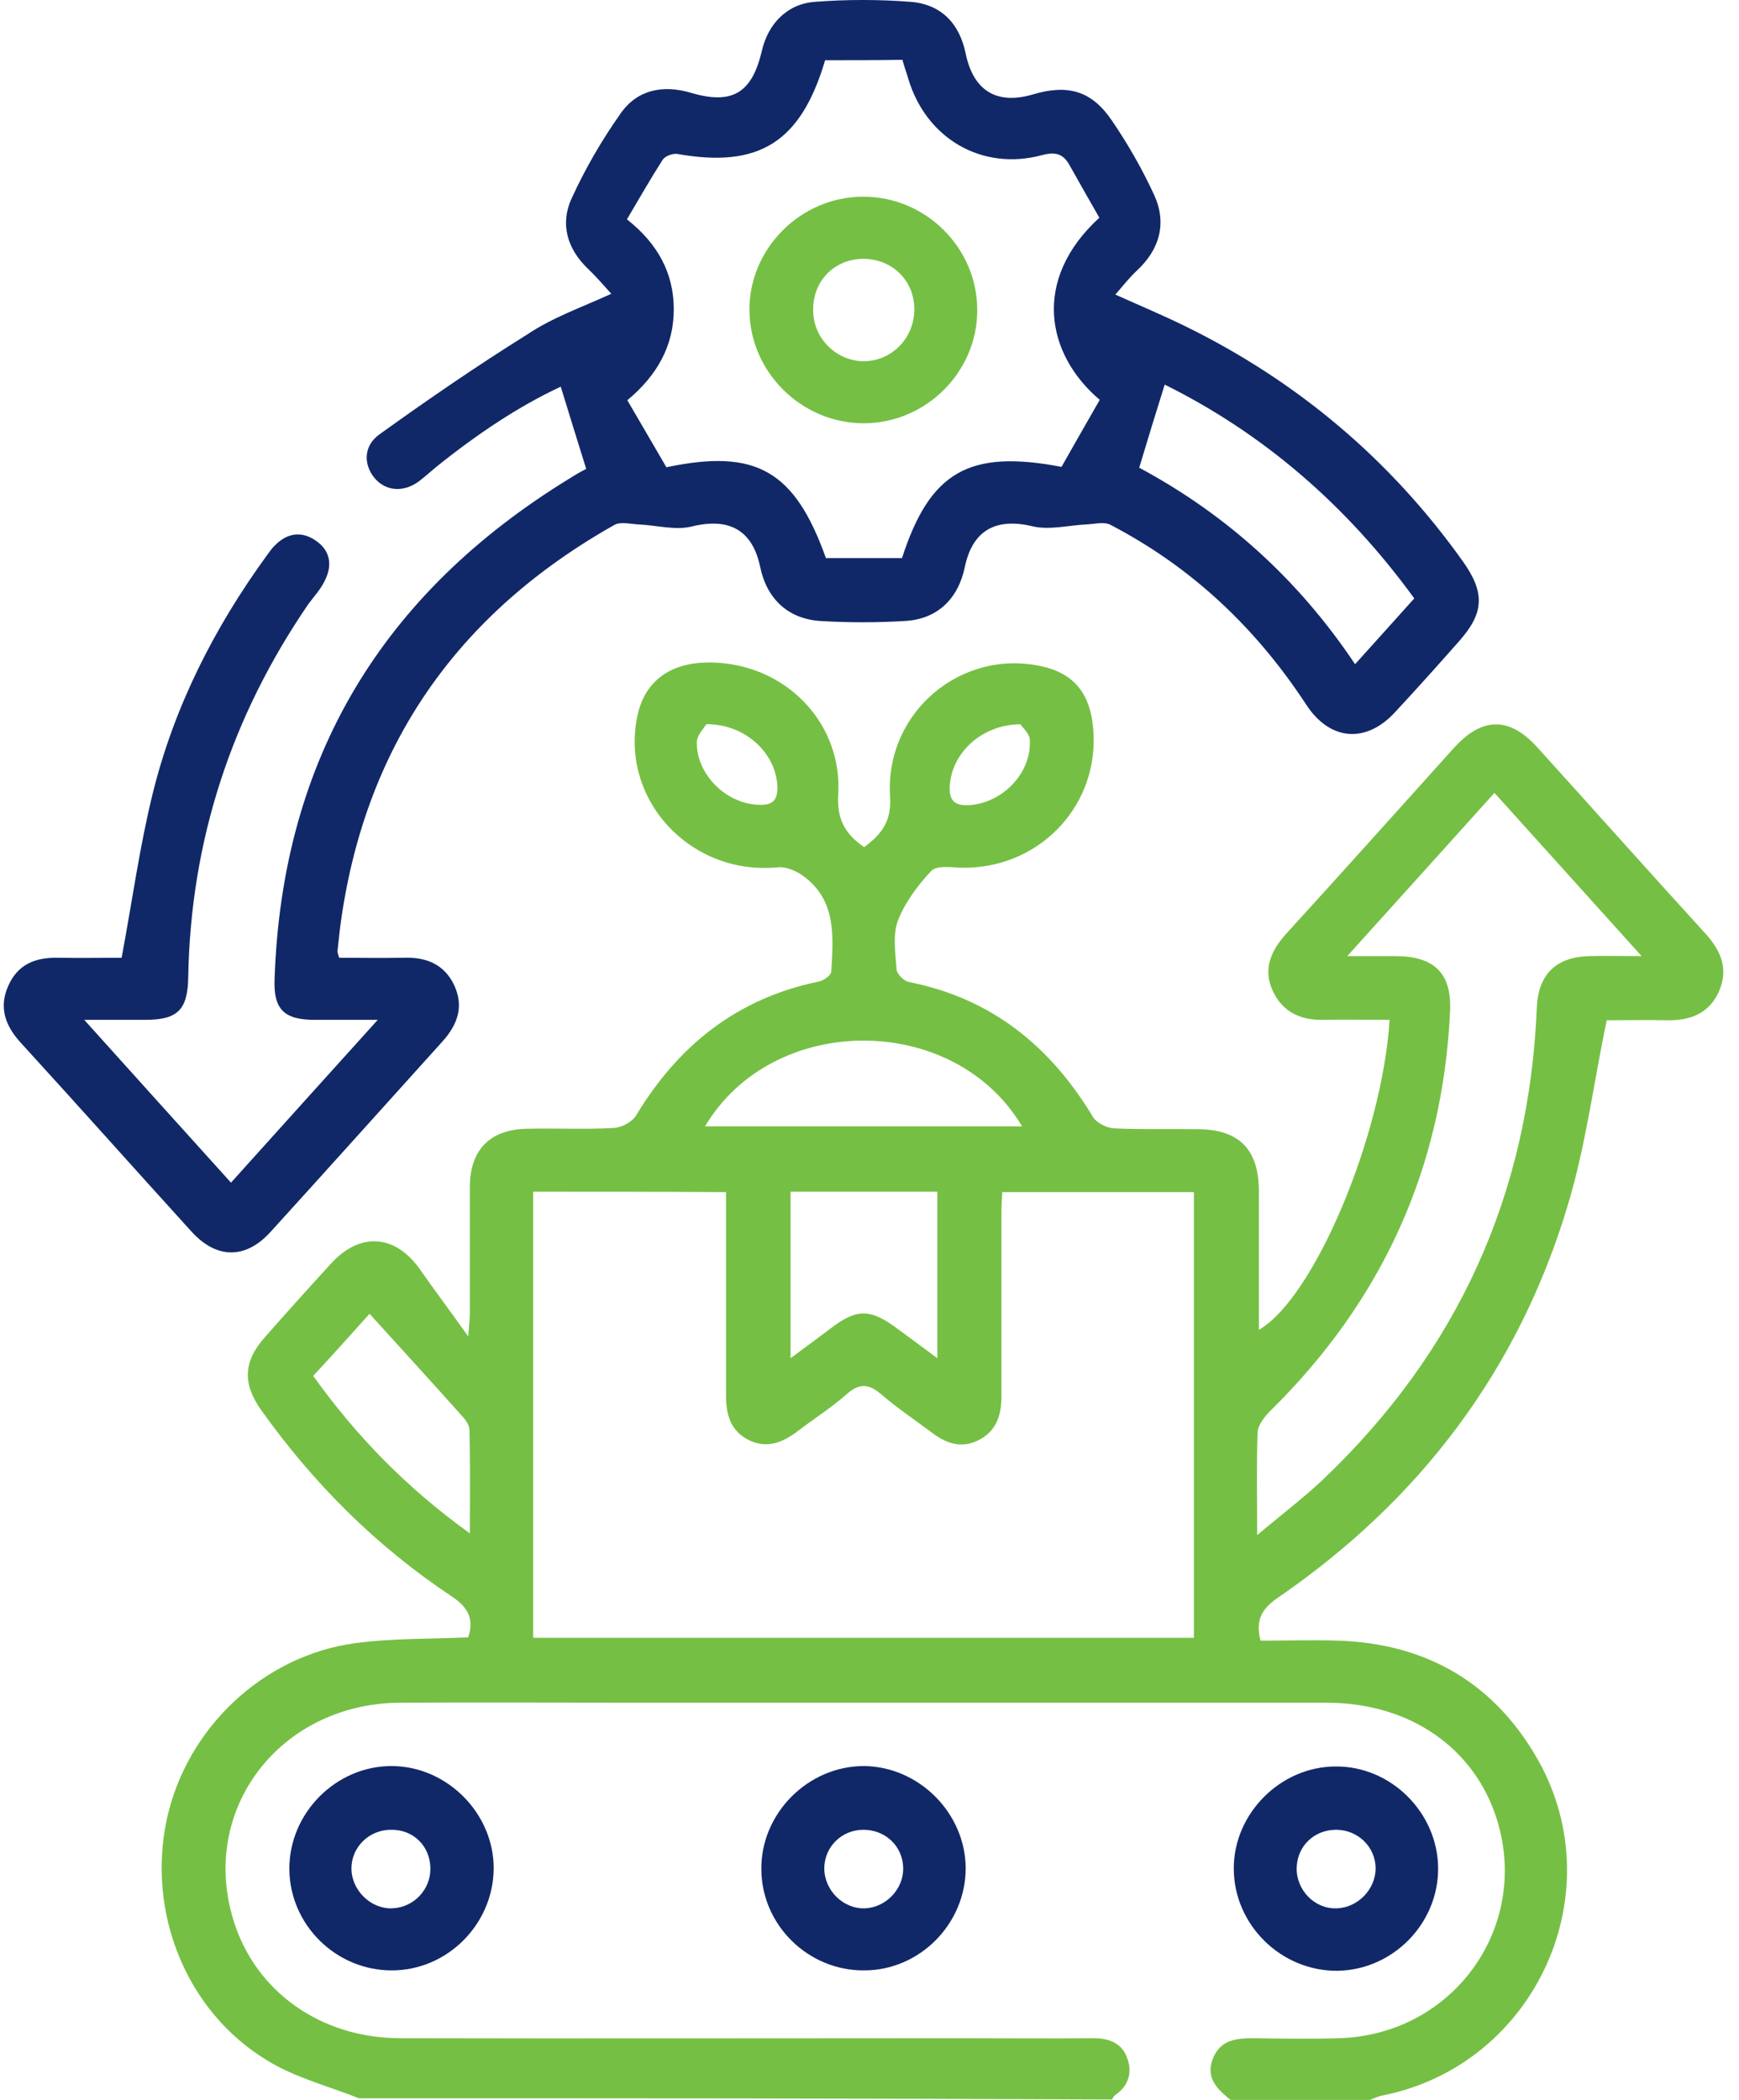 <svg width="53" height="64" viewBox="0 0 53 64" fill="none" xmlns="http://www.w3.org/2000/svg">
<path d="M10.937 63.95C9.997 63.574 8.995 63.323 8.143 62.797C5.674 61.306 4.471 58.286 5.085 55.442C5.687 52.672 8.017 50.454 10.837 50.078C11.964 49.928 13.117 49.953 14.27 49.903C14.458 49.327 14.258 48.976 13.744 48.638C11.463 47.121 9.559 45.217 7.967 42.986C7.378 42.159 7.416 41.483 8.093 40.731C8.757 39.979 9.421 39.239 10.098 38.5C10.987 37.535 12.065 37.623 12.817 38.713C13.255 39.34 13.719 39.954 14.27 40.731C14.295 40.367 14.32 40.192 14.32 40.017C14.32 38.726 14.32 37.435 14.32 36.145C14.333 35.054 14.922 34.44 16.012 34.403C16.902 34.378 17.804 34.428 18.706 34.378C18.944 34.365 19.257 34.202 19.383 34.002C20.673 31.859 22.465 30.43 24.946 29.917C25.097 29.892 25.322 29.729 25.335 29.616C25.397 28.551 25.498 27.448 24.495 26.709C24.282 26.546 23.956 26.408 23.706 26.433C21.037 26.696 18.869 24.353 19.433 21.784C19.696 20.619 20.636 20.055 22.089 20.218C24.119 20.444 25.66 22.135 25.548 24.19C25.498 24.942 25.736 25.406 26.337 25.819C26.838 25.443 27.177 25.067 27.127 24.278C26.964 21.709 29.294 19.767 31.738 20.306C32.778 20.531 33.279 21.195 33.329 22.386C33.429 24.654 31.6 26.496 29.294 26.446C28.981 26.433 28.543 26.371 28.38 26.546C27.966 26.985 27.578 27.511 27.365 28.062C27.202 28.501 27.289 29.052 27.327 29.553C27.34 29.691 27.553 29.904 27.703 29.929C30.222 30.43 32.014 31.884 33.317 34.052C33.429 34.227 33.73 34.378 33.956 34.39C34.808 34.428 35.66 34.403 36.525 34.415C37.765 34.428 38.354 35.029 38.367 36.27C38.367 37.686 38.367 39.102 38.367 40.53C40.033 39.578 42.126 34.653 42.351 31.082C41.7 31.082 41.035 31.07 40.384 31.082C39.67 31.107 39.106 30.869 38.792 30.205C38.479 29.528 38.742 28.965 39.206 28.451C40.923 26.571 42.614 24.679 44.319 22.787C45.171 21.847 46.01 21.835 46.862 22.787C48.566 24.666 50.258 26.571 51.975 28.451C52.451 28.977 52.689 29.528 52.388 30.218C52.087 30.894 51.511 31.107 50.809 31.095C50.145 31.082 49.481 31.095 48.967 31.095C48.566 33.037 48.328 34.916 47.789 36.708C46.286 41.746 43.279 45.718 38.955 48.688C38.467 49.026 38.254 49.352 38.417 50.003C39.181 50.003 39.995 49.978 40.797 50.003C43.379 50.091 45.409 51.206 46.749 53.424C49.268 57.559 46.837 62.96 42.088 63.875C41.975 63.9 41.862 63.962 41.75 64C40.334 64 38.918 64 37.502 64C37.101 63.674 36.737 63.336 36.963 62.747C37.189 62.17 37.665 62.12 38.191 62.12C39.068 62.133 39.945 62.145 40.822 62.12C44.281 62.008 46.624 58.762 45.634 55.492C44.958 53.274 42.965 51.895 40.434 51.895C33.404 51.895 26.387 51.895 19.358 51.895C16.964 51.895 14.558 51.883 12.165 51.895C8.519 51.933 6.075 55.153 7.115 58.524C7.779 60.692 9.772 62.12 12.203 62.12C17.854 62.133 23.505 62.12 29.157 62.12C30.547 62.12 31.951 62.133 33.342 62.12C33.805 62.12 34.181 62.271 34.344 62.697C34.52 63.148 34.407 63.561 33.993 63.85C33.943 63.887 33.918 63.937 33.893 63.987C26.199 63.95 18.568 63.95 10.937 63.95ZM16.25 36.32C16.25 40.881 16.25 45.392 16.25 49.916C22.979 49.916 29.67 49.916 36.387 49.916C36.387 45.38 36.387 40.868 36.387 36.333C34.419 36.333 32.502 36.333 30.547 36.333C30.535 36.558 30.522 36.733 30.522 36.921C30.522 38.801 30.522 40.668 30.522 42.548C30.522 43.124 30.372 43.625 29.808 43.901C29.269 44.164 28.806 43.976 28.367 43.638C27.866 43.262 27.34 42.911 26.876 42.51C26.5 42.184 26.212 42.134 25.811 42.485C25.347 42.898 24.808 43.237 24.32 43.613C23.856 43.964 23.38 44.164 22.816 43.888C22.252 43.6 22.127 43.099 22.127 42.523C22.127 41.194 22.127 39.854 22.127 38.525C22.127 37.798 22.127 37.084 22.127 36.333C20.134 36.32 18.217 36.32 16.25 36.32ZM38.316 46.783C39.068 46.156 39.707 45.668 40.296 45.116C44.419 41.207 46.599 36.408 46.837 30.731C46.875 29.704 47.414 29.165 48.441 29.14C48.917 29.127 49.381 29.14 50.032 29.14C48.466 27.398 47.013 25.794 45.547 24.165C44.055 25.819 42.614 27.423 41.061 29.14C41.662 29.14 42.113 29.14 42.564 29.14C43.73 29.152 44.256 29.679 44.193 30.844C43.968 35.618 42.113 39.653 38.717 42.999C38.542 43.174 38.341 43.425 38.329 43.65C38.291 44.64 38.316 45.618 38.316 46.783ZM28.568 36.32C27.026 36.32 25.56 36.32 24.094 36.32C24.094 38.012 24.094 39.653 24.094 41.395C24.583 41.031 24.996 40.731 25.41 40.417C26.112 39.904 26.512 39.904 27.227 40.405C27.653 40.718 28.079 41.031 28.568 41.395C28.568 39.641 28.568 38.012 28.568 36.32ZM21.488 34.328C24.746 34.328 27.928 34.328 31.149 34.328C29.081 30.844 23.555 30.844 21.488 34.328ZM14.32 46.733C14.32 45.605 14.333 44.603 14.308 43.588C14.308 43.462 14.22 43.312 14.132 43.212C13.193 42.159 12.24 41.119 11.263 40.041C10.736 40.63 10.16 41.27 9.546 41.934C10.862 43.776 12.403 45.355 14.32 46.733ZM21.525 22.073C21.463 22.185 21.25 22.398 21.237 22.599C21.212 23.601 22.139 24.516 23.154 24.529C23.505 24.541 23.693 24.416 23.693 24.027C23.693 23.012 22.753 22.06 21.525 22.073ZM31.099 22.073C29.883 22.085 28.981 22.987 28.944 23.99C28.931 24.391 29.094 24.554 29.495 24.541C30.51 24.504 31.424 23.601 31.387 22.586C31.399 22.373 31.174 22.185 31.099 22.073Z" fill="#75C044"/>
<path d="M18.631 8.953C18.368 8.665 18.155 8.414 17.917 8.189C17.277 7.575 17.064 6.81 17.428 6.033C17.841 5.131 18.343 4.267 18.919 3.452C19.42 2.738 20.197 2.575 21.049 2.826C22.315 3.202 22.916 2.838 23.217 1.56C23.405 0.733 23.981 0.119 24.834 0.056C25.798 -0.019 26.788 -0.019 27.753 0.056C28.693 0.132 29.244 0.721 29.432 1.635C29.67 2.776 30.384 3.202 31.487 2.876C32.54 2.563 33.267 2.763 33.881 3.665C34.369 4.379 34.808 5.144 35.171 5.933C35.572 6.798 35.347 7.6 34.645 8.251C34.419 8.464 34.231 8.702 33.993 8.978C34.745 9.316 35.434 9.605 36.099 9.93C39.532 11.61 42.376 14.003 44.594 17.123C45.258 18.063 45.233 18.677 44.481 19.529C43.83 20.268 43.178 20.995 42.514 21.709C41.624 22.674 40.522 22.574 39.807 21.471C38.279 19.14 36.324 17.286 33.843 15.995C33.655 15.895 33.367 15.97 33.116 15.983C32.577 16.008 32.001 16.158 31.487 16.045C30.372 15.77 29.645 16.146 29.407 17.273C29.207 18.251 28.568 18.877 27.565 18.927C26.713 18.978 25.861 18.978 25.009 18.927C24.019 18.865 23.367 18.251 23.167 17.273C22.929 16.146 22.215 15.77 21.087 16.045C20.586 16.171 20.009 16.008 19.458 15.983C19.207 15.97 18.919 15.895 18.731 15.995C13.907 18.714 11.075 22.787 10.361 28.3C10.336 28.526 10.31 28.751 10.286 28.989C10.286 29.027 10.298 29.065 10.336 29.19C10.975 29.19 11.639 29.203 12.303 29.19C12.992 29.165 13.543 29.39 13.844 30.03C14.145 30.681 13.944 31.233 13.481 31.746C11.739 33.676 9.997 35.618 8.243 37.548C7.479 38.388 6.589 38.375 5.825 37.523C4.083 35.606 2.366 33.676 0.624 31.771C0.161 31.258 -0.04 30.706 0.248 30.055C0.537 29.39 1.075 29.177 1.765 29.19C2.441 29.203 3.13 29.19 3.707 29.19C4.033 27.448 4.258 25.782 4.659 24.165C5.311 21.534 6.526 19.14 8.118 16.948C8.205 16.835 8.281 16.709 8.393 16.609C8.769 16.233 9.208 16.183 9.634 16.484C10.072 16.785 10.135 17.236 9.897 17.7C9.772 17.963 9.571 18.176 9.396 18.414C7.053 21.835 5.812 25.619 5.737 29.766C5.724 30.769 5.424 31.082 4.434 31.082C3.857 31.082 3.281 31.082 2.567 31.082C4.108 32.799 5.549 34.39 7.04 36.044C8.519 34.403 9.96 32.799 11.513 31.082C10.774 31.082 10.185 31.082 9.584 31.082C8.656 31.082 8.331 30.756 8.368 29.842C8.594 23.125 11.651 18.075 17.365 14.579C17.541 14.467 17.716 14.366 17.866 14.291C17.603 13.452 17.353 12.637 17.09 11.785C15.799 12.386 14.533 13.239 13.33 14.203C13.13 14.366 12.954 14.529 12.754 14.68C12.278 15.018 11.752 14.968 11.413 14.567C11.075 14.153 11.075 13.589 11.564 13.239C13.03 12.186 14.521 11.159 16.049 10.206C16.852 9.667 17.704 9.379 18.631 8.953ZM25.147 1.836C24.407 4.342 23.129 5.131 20.648 4.693C20.51 4.668 20.272 4.755 20.197 4.868C19.821 5.457 19.47 6.071 19.107 6.685C20.047 7.424 20.535 8.327 20.535 9.429C20.535 10.557 20.009 11.459 19.119 12.198C19.533 12.913 19.934 13.589 20.31 14.241C23.042 13.665 24.22 14.341 25.172 17.01C25.936 17.01 26.726 17.01 27.49 17.01C28.342 14.379 29.532 13.69 32.352 14.229C32.728 13.564 33.129 12.863 33.517 12.186C31.901 10.82 31.425 8.54 33.505 6.635C33.204 6.109 32.903 5.582 32.602 5.044C32.402 4.68 32.164 4.618 31.75 4.73C29.921 5.219 28.217 4.217 27.678 2.387C27.628 2.212 27.565 2.049 27.503 1.823C26.701 1.836 25.936 1.836 25.147 1.836ZM34.72 14.254C37.352 15.669 39.557 17.637 41.299 20.243C41.925 19.554 42.514 18.89 43.103 18.238C41.035 15.394 38.504 13.213 35.497 11.722C35.234 12.562 34.983 13.376 34.72 14.254Z" fill="#112868"/>
<path d="M43.83 56.933C43.842 58.624 42.452 60.04 40.76 60.065C39.043 60.078 37.602 58.662 37.602 56.945C37.602 55.266 39.031 53.838 40.71 53.838C42.389 53.825 43.817 55.241 43.83 56.933ZM41.925 56.945C41.925 56.294 41.386 55.767 40.722 55.767C40.046 55.767 39.532 56.269 39.519 56.933C39.507 57.609 40.071 58.186 40.735 58.161C41.374 58.148 41.925 57.584 41.925 56.945Z" fill="#112868"/>
<path d="M11.94 60.053C10.235 60.053 8.832 58.662 8.819 56.97C8.807 55.254 10.248 53.813 11.952 53.825C13.631 53.838 15.047 55.266 15.047 56.945C15.034 58.65 13.631 60.053 11.94 60.053ZM13.117 56.933C13.105 56.256 12.591 55.755 11.914 55.767C11.25 55.767 10.711 56.294 10.711 56.945C10.711 57.609 11.3 58.186 11.952 58.161C12.616 58.136 13.13 57.584 13.117 56.933Z" fill="#112868"/>
<path d="M26.337 60.053C24.633 60.065 23.217 58.675 23.204 56.983C23.179 55.279 24.62 53.825 26.325 53.825C28.004 53.838 29.42 55.254 29.432 56.933C29.432 58.637 28.029 60.053 26.337 60.053ZM27.527 56.933C27.515 56.269 26.989 55.767 26.312 55.767C25.648 55.767 25.122 56.294 25.122 56.945C25.122 57.609 25.698 58.186 26.362 58.161C27.001 58.136 27.54 57.572 27.527 56.933Z" fill="#112868"/>
<path d="M26.325 12.9C24.433 12.9 22.854 11.347 22.841 9.454C22.828 7.575 24.407 5.996 26.299 5.996C28.204 5.983 29.783 7.55 29.783 9.442C29.796 11.321 28.229 12.9 26.325 12.9ZM27.866 9.429C27.866 8.552 27.202 7.901 26.325 7.888C25.422 7.888 24.758 8.577 24.783 9.479C24.796 10.332 25.51 11.021 26.35 11.008C27.189 10.996 27.866 10.294 27.866 9.429Z" fill="#75C044"/>
</svg>
